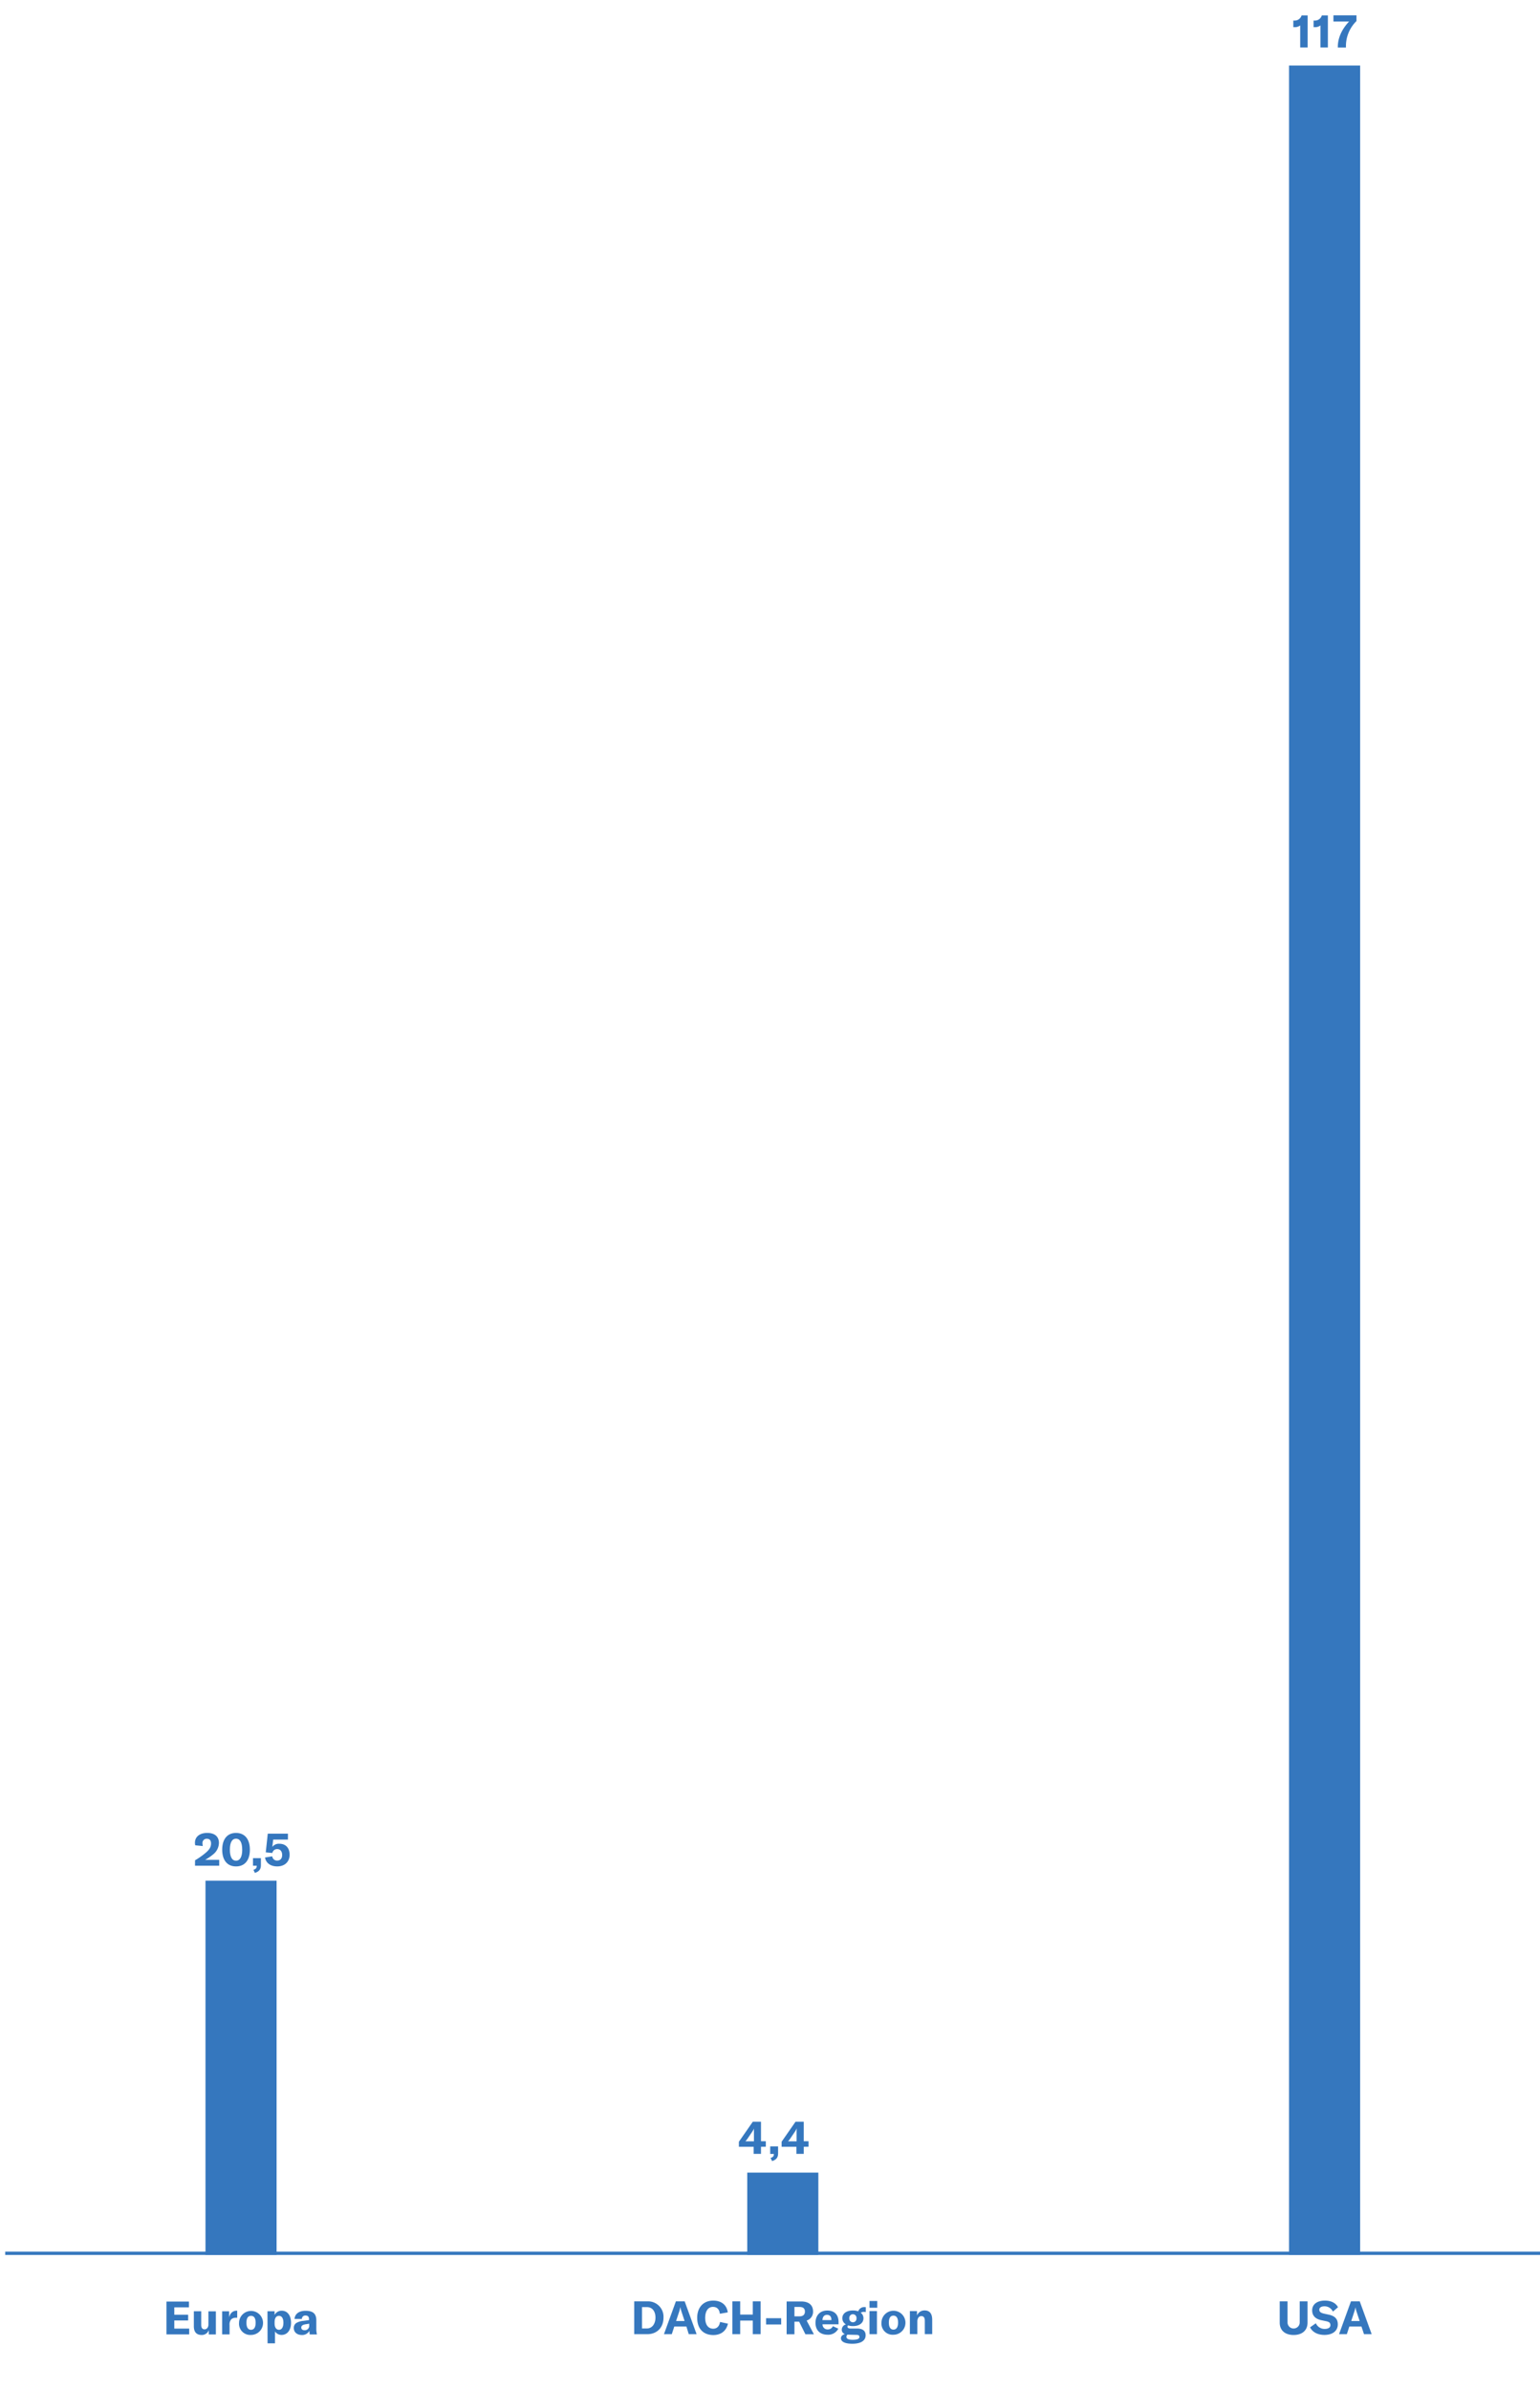<?xml version="1.0"?>
<svg xmlns="http://www.w3.org/2000/svg" id="Ebene_1" data-name="Ebene 1" viewBox="0 0 700 1086" width="600" height="931"><defs><style>.cls-1{fill:#3577be;}</style></defs><title>chart-jungunternehmer 1</title><path class="cls-1" d="M585.24,1045.76v9.56a2.77,2.77,0,1,0,5.54,0v-9.56h3.55v9.7c0,3.4-2.35,5.57-6.32,5.57s-6.32-2.17-6.32-5.57v-9.7Z"/><path class="cls-1" d="M595.49,1057.56l2.62-1.85a4.32,4.32,0,0,0,4.06,2.57c1.42,0,2.56-.53,2.56-1.7s-.65-1.54-2.17-1.85l-2-.42c-2.6-.57-4.12-2-4.12-4.47,0-2.73,2.23-4.43,5.82-4.43,2.65,0,4.87,1,5.92,3l-2.31,2A4.18,4.18,0,0,0,602,1048c-1.41,0-2.31.59-2.31,1.53s.59,1.45,2.16,1.81l2.16.46c2.65.59,4.08,1.85,4.08,4.41,0,2.83-2.19,4.79-6.09,4.79C598.83,1061,596.52,1059.66,595.49,1057.56Z"/><path class="cls-1" d="M618.84,1057.18h-5.5l-1.14,3.49h-3.54l5.41-14.91h4l5.42,14.91H620Zm-.82-2.49-1.37-4.16a14.77,14.77,0,0,1-.54-2.1h0a13.46,13.46,0,0,1-.55,2.1l-1.36,4.16Z"/><path class="cls-1" d="M288.28,1045.76h5.94a7,7,0,0,1,7.37,7.37c0,4.47-2.9,7.54-7.41,7.54h-5.9Zm5.75,12.31c2.52,0,3.91-2.27,3.91-4.94s-1.3-4.76-3.87-4.76h-2.24v9.7Z"/><path class="cls-1" d="M312,1057.18h-5.5l-1.14,3.49H301.8l5.42-14.91h4l5.42,14.91h-3.57Zm-.82-2.49-1.37-4.16a12.49,12.49,0,0,1-.54-2.1h-.05a12.49,12.49,0,0,1-.54,2.1l-1.37,4.16Z"/><path class="cls-1" d="M316.9,1053.24c0-4.71,2.77-7.83,7.31-7.83,3.8,0,6.19,2.1,6.59,5.35l-3.59.63c-.21-2-1.3-3.13-3.09-3.13-2.26,0-3.59,1.91-3.59,5s1.35,4.93,3.7,4.93c1.66,0,2.77-1.13,3.06-3.07l3.59.78c-.71,3.15-3,5.17-6.71,5.17C319.44,1061,316.9,1057.94,316.9,1053.24Z"/><path class="cls-1" d="M345.73,1060.67h-3.55v-6.19h-5.73v6.19H332.9v-14.91h3.55v6h5.73v-6h3.55Z"/><path class="cls-1" d="M355.08,1053.41v2.85h-6.87v-2.85Z"/><path class="cls-1" d="M363.25,1055h-2.14v5.71h-3.55v-14.91h6.55c3.78,0,5.46,1.85,5.46,4.58a4.12,4.12,0,0,1-2.92,4.09l3.3,6.24H366.1Zm-2.14-2.44h2.28c1.73,0,2.48-.84,2.48-2.18s-.73-2.08-2.48-2.08h-2.28Z"/><path class="cls-1" d="M381.16,1056.18h-7.28a2.26,2.26,0,0,0,2.41,2.33,2.45,2.45,0,0,0,2.29-1.47l2.47,1.13a5.12,5.12,0,0,1-4.8,2.75c-3.47,0-5.57-2-5.57-5.39s2.06-5.61,5.34-5.61,5.14,1.91,5.14,5.25Zm-3.25-2c0-1.49-.7-2.29-2-2.29s-2,.89-2.07,2.38h4Z"/><path class="cls-1" d="M392.63,1050.55a2.27,2.27,0,0,0-1.37.38,3.08,3.08,0,0,1,1.22,2.5c0,2.14-1.83,3.57-4.79,3.57a6.77,6.77,0,0,1-2.16-.32.66.66,0,0,0-.32.57c0,.52.45.86,1.45.86h2.94c2.56,0,3.87,1.07,3.87,3.06,0,2.4-2.1,3.85-6.05,3.85-3.49,0-5.17-1-5.17-2.52,0-.84.61-1.52,1.81-1.89a2,2,0,0,1-1.43-2,2.51,2.51,0,0,1,1.89-2.39,3.17,3.17,0,0,1-1.64-2.81c0-2.12,1.85-3.51,4.81-3.51a7.11,7.11,0,0,1,2.42.38,2.83,2.83,0,0,1,3-1.91,3.39,3.39,0,0,1,.44,0v2.24A5.7,5.7,0,0,0,392.63,1050.55Zm-6.7,10.35c-.27,0-.53,0-.76,0a1.3,1.3,0,0,0-.42,1c0,.92,1.07,1.32,2.82,1.32,2.18,0,3.08-.48,3.08-1.24s-.46-1-1.4-1Zm3.38-7.47a1.64,1.64,0,1,0-3.26,0,1.67,1.67,0,0,0,1.64,1.84A1.65,1.65,0,0,0,389.31,1053.43Z"/><path class="cls-1" d="M395.23,1045.59h3.51v3.07h-3.51Zm0,4.58h3.38v10.5h-3.38Z"/><path class="cls-1" d="M400.67,1055.4a5.45,5.45,0,1,1,5.44,5.52A5.08,5.08,0,0,1,400.67,1055.4Zm7.54,0c0-2.16-.78-3.15-2.1-3.15s-2.08,1-2.08,3.15.78,3.19,2.08,3.19S408.21,1057.54,408.21,1055.4Z"/><path class="cls-1" d="M413.59,1050.17h3.23v2a3.62,3.62,0,0,1,3.48-2.29c2.27,0,3.43,1.45,3.43,4.26v6.51h-3.36v-6.05c0-1.45-.51-2.14-1.58-2.14s-1.82.9-1.82,2.52v5.67h-3.38Z"/><path class="cls-1" d="M86,1058.13v2.63H75.67v-14.91H85.88v2.62H79.22v3.36h6.3v2.61h-6.3v3.69Z"/><path class="cls-1" d="M88.11,1057.06v-6.8h3.35v6.21c0,1.3.53,2,1.52,2s1.76-.86,1.76-2.19v-6h3.38v10.5H94.91v-1.91a3.39,3.39,0,0,1-3.28,2.16C89.16,1061,88.11,1059.52,88.11,1057.06Z"/><path class="cls-1" d="M107.61,1050h.21v3.21a6.12,6.12,0,0,0-.63,0,3,3,0,0,0-2,.63,3.45,3.45,0,0,0-.84,2.64v4.29h-3.38v-10.5h3.17V1053C104.65,1051.08,105.81,1050,107.61,1050Z"/><path class="cls-1" d="M108.66,1055.49a5.45,5.45,0,1,1,5.44,5.52A5.09,5.09,0,0,1,108.66,1055.49Zm7.54,0c0-2.17-.77-3.15-2.1-3.15s-2.08,1-2.08,3.15.78,3.19,2.08,3.19S116.2,1057.63,116.2,1055.49Z"/><path class="cls-1" d="M121.58,1050.26h3.23v1.68a3.54,3.54,0,0,1,3.28-1.93c2.54,0,4.2,2.14,4.2,5.48S130.57,1061,128,1061a3.49,3.49,0,0,1-3-1.58v5.42h-3.38Zm7.24,5.23c0-2-.71-3.15-2-3.15s-2,1-2,2.91v.59c0,1.72.75,2.84,2,2.84S128.82,1057.46,128.82,1055.49Z"/><path class="cls-1" d="M133.55,1057.9a2.63,2.63,0,0,1,1.07-2.27,7.42,7.42,0,0,1,3.3-1l2.54-.35v-.36c0-1.2-.51-1.72-1.56-1.72a1.51,1.51,0,0,0-1.68,1.55h-3.34c.17-2.33,2.06-3.71,5-3.71,3.38,0,4.9,1.32,4.9,4.34v3.49a11.41,11.41,0,0,0,.29,2.92h-3.28a10.62,10.62,0,0,1-.16-1.66,3.69,3.69,0,0,1-3.51,1.91C135,1061,133.55,1059.77,133.55,1057.9Zm7-1.15v-.84l-1.8.29c-1.24.23-1.81.67-1.81,1.45s.59,1.22,1.47,1.22A2,2,0,0,0,140.56,1056.75Z"/><rect class="cls-1" x="93.4" y="854.58" width="32.32" height="170.08"/><rect class="cls-1" x="585.92" y="29.7" width="32.32" height="994.96"/><rect class="cls-1" x="339.66" y="987.25" width="32.32" height="37.42"/><rect class="cls-1" x="2.37" y="1023.16" width="706.89" height="1.5"/><path class="cls-1" d="M88.66,845.31a33.43,33.43,0,0,0,5.27-3.78c1.43-1.33,2-2.42,2-3.85s-.67-2.14-1.89-2.14a1.88,1.88,0,0,0-2,2.1,6.92,6.92,0,0,0,.14,1.2l-3.44-.34a5.6,5.6,0,0,1-.13-1.13c0-2.73,2.15-4.49,5.57-4.49s5.33,1.66,5.33,4.55a6.79,6.79,0,0,1-2.62,5.19,21.65,21.65,0,0,1-3.64,2.48h6.39v2.68h-11Z"/><path class="cls-1" d="M101,840.5c0-4.81,2.33-7.62,6.28-7.62s6.3,2.81,6.3,7.62-2.33,7.6-6.3,7.6S101,845.29,101,840.5Zm9.09,0c0-3.28-1-5-2.81-5s-2.79,1.72-2.79,5,1,5,2.79,5S110.1,843.75,110.1,840.5Z"/><path class="cls-1" d="M115.19,849.65c1.21-.4,1.51-.88,1.51-1.82v-.05H115v-3.44h3.59v3.25c0,1.75-.76,2.84-2.73,3.45Z"/><path class="cls-1" d="M120.46,844.05l3.29-.53a2.17,2.17,0,0,0,2.21,1.93c1.45,0,2.29-.94,2.29-2.54s-.82-2.69-2.23-2.69A2.18,2.18,0,0,0,123.8,842l-3-.3.91-8.48h9.17v2.69h-6.7l-.4,3.34a3.69,3.69,0,0,1,3.22-1.45c2.89,0,4.64,1.91,4.64,5s-2.12,5.29-5.63,5.29C123,848.1,120.88,846.57,120.46,844.05Z"/><path class="cls-1" d="M345.91,975.51v3.21h-3.34v-3.21h-6.71v-2.29l6.32-9.09h3.73V973h2.19v2.48Zm-3.17-8.3h0a7.82,7.82,0,0,1-.84,1.49l-2.08,3.07a11.33,11.33,0,0,1-1,1.26h3.88v-4.2C342.7,968.07,342.7,967.74,342.74,967.21Z"/><path class="cls-1" d="M350.26,980.59c1.22-.4,1.51-.88,1.51-1.83v0h-1.68v-3.44h3.59v3.25c0,1.74-.75,2.83-2.73,3.44Z"/><path class="cls-1" d="M365.34,975.51v3.21H362v-3.21h-6.72v-2.29l6.32-9.09h3.74V973h2.18v2.48Zm-3.17-8.3h-.05a7.71,7.71,0,0,1-.83,1.49l-2.08,3.07a10.11,10.11,0,0,1-1,1.26h3.88v-4.2A15.18,15.18,0,0,1,362.17,967.21Z"/><path class="cls-1" d="M591,11.46a3.85,3.85,0,0,1-2.55.8h-.58v-3h.4a3.23,3.23,0,0,0,3.35-2.33h2.76V21.47H591Z"/><path class="cls-1" d="M600.2,11.46a3.81,3.81,0,0,1-2.54.8h-.58v-3h.39a3.23,3.23,0,0,0,3.36-2.33h2.75V21.47H600.2Z"/><path class="cls-1" d="M608.1,21.22c0-4.18,1.95-8.19,5.12-11.52H606.1V6.88h10.48V9.49A15.89,15.89,0,0,0,611.79,21v.52H608.1Z"/></svg>
